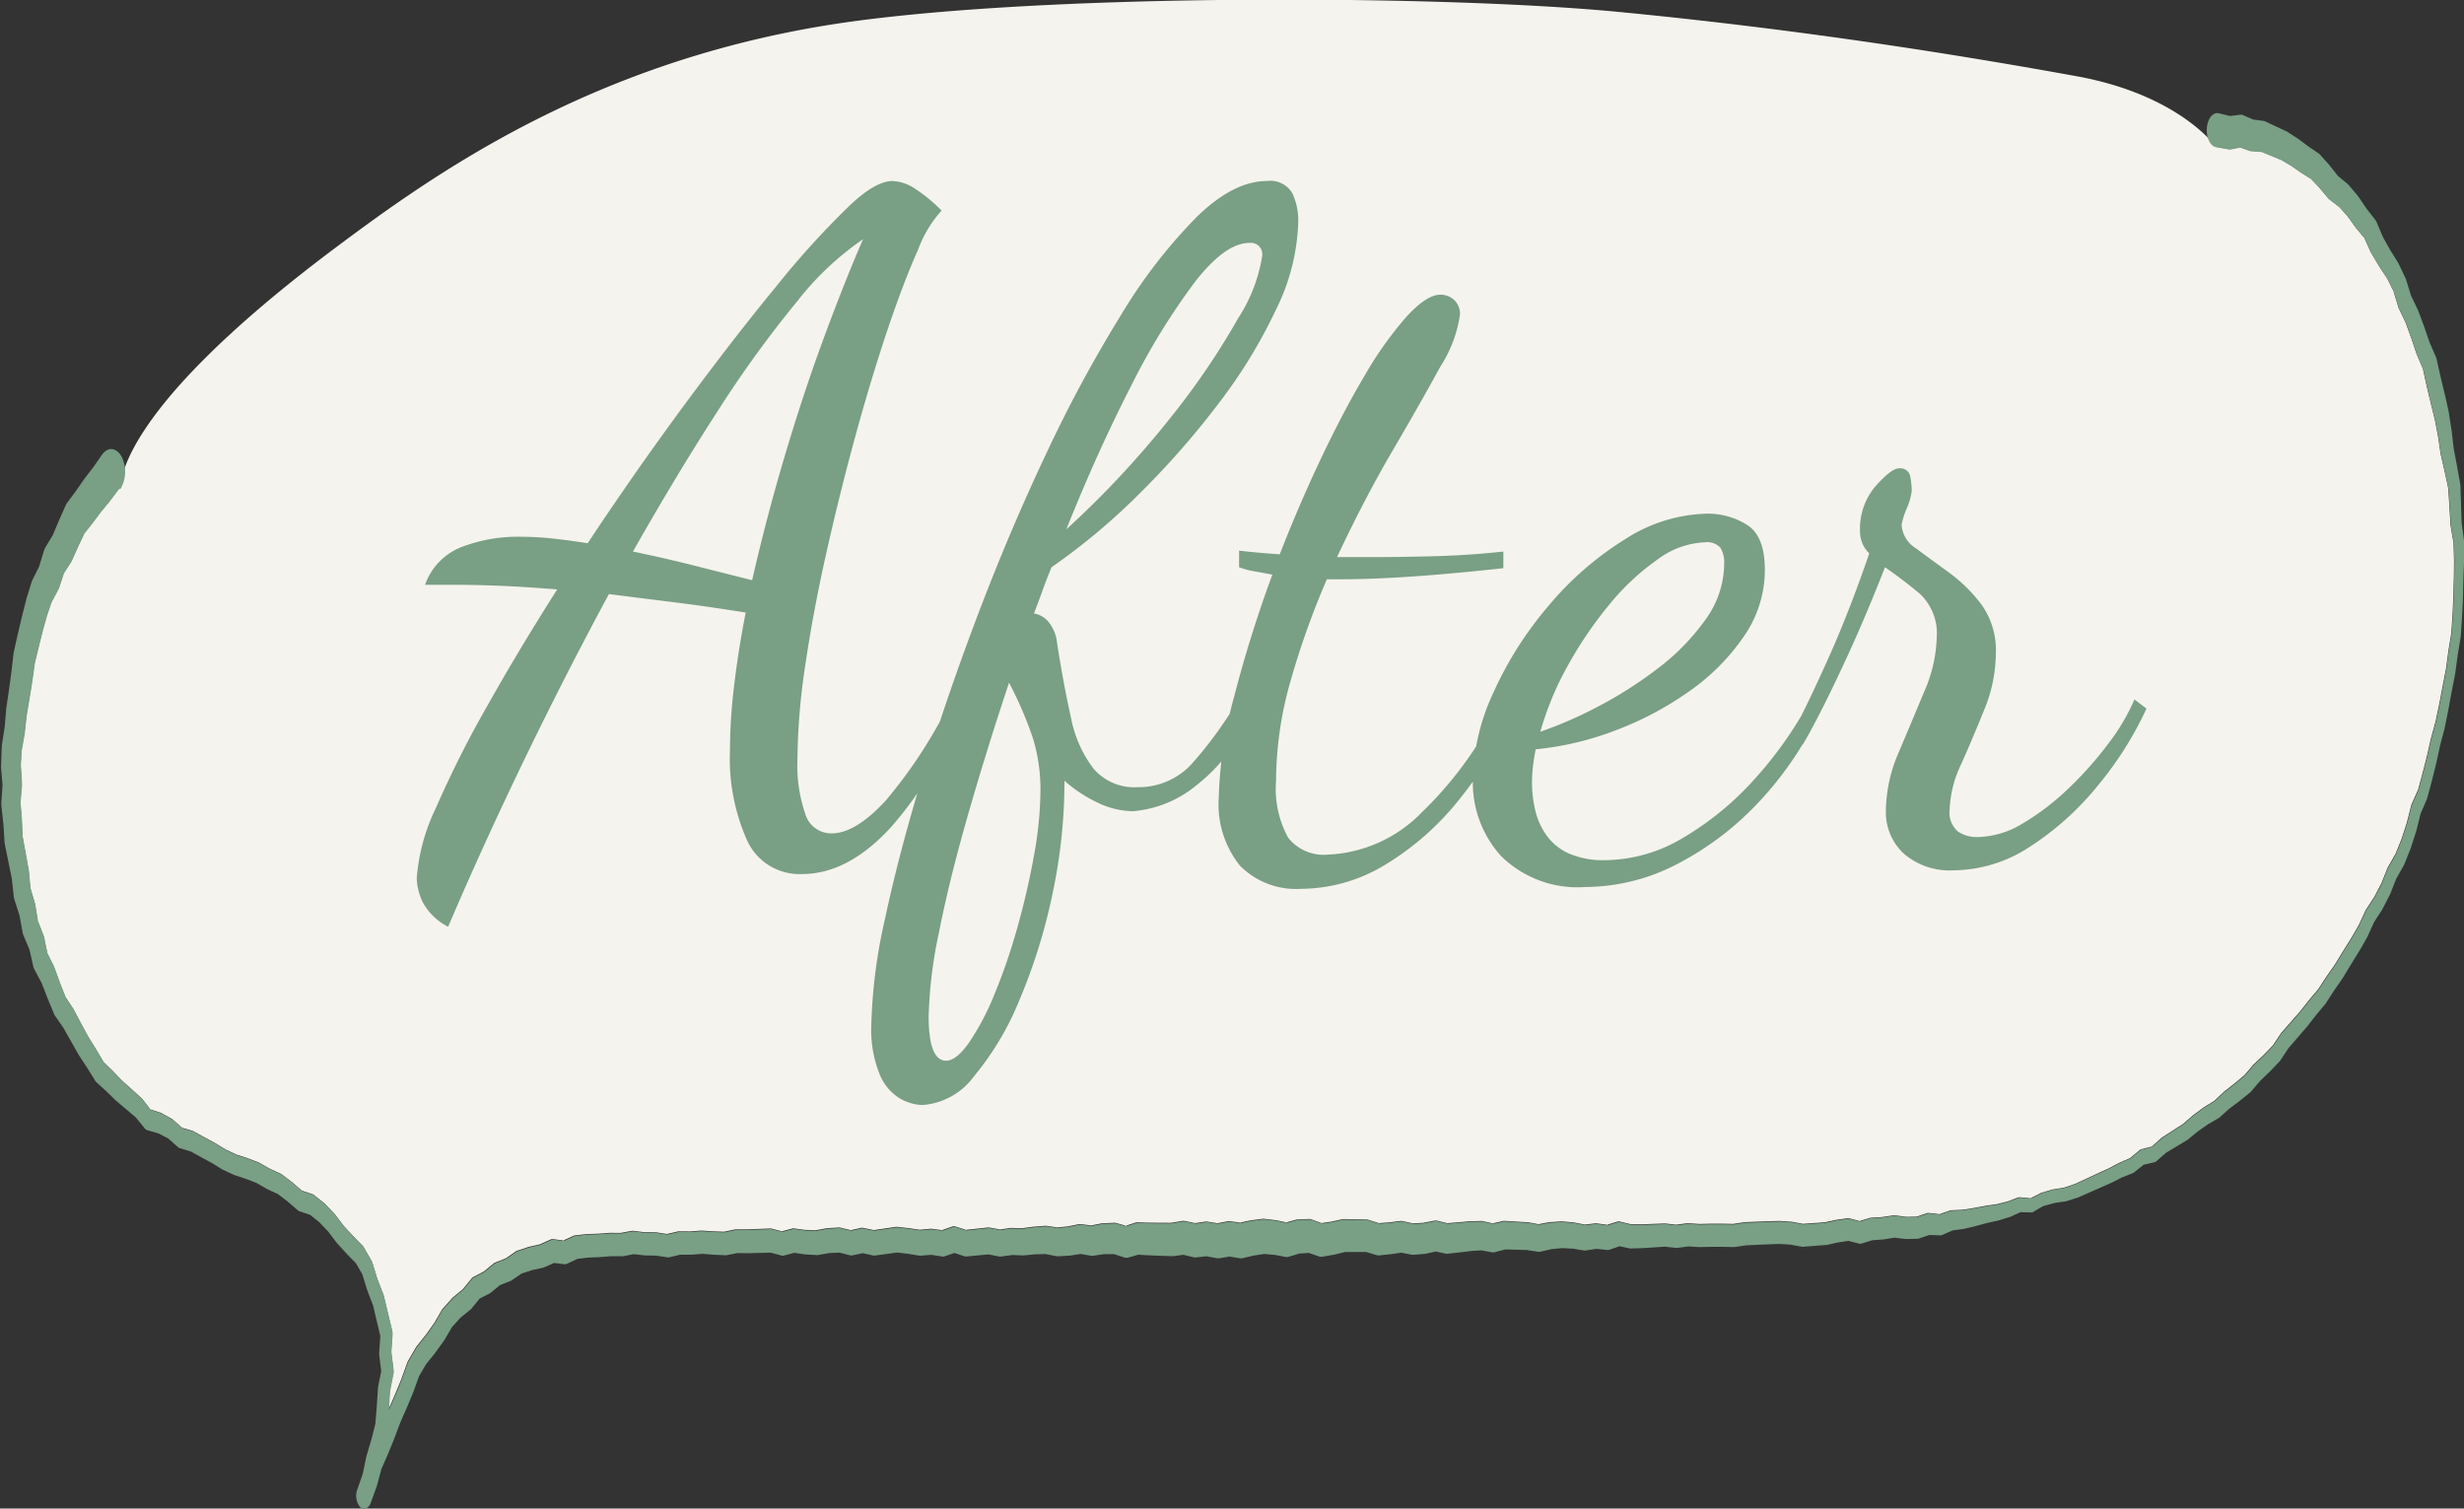 <svg xmlns="http://www.w3.org/2000/svg" width="160" height="97.954"><rect width="100%" height="100%" fill="#333333" stroke="none"/><g data-name="グループ 2960"><g data-name="グループ 2205"><path data-name="パス 10590" d="M143.88 9.524l.739.133.082.015a.383.383 0 00.137 0l.74-.141-.314-.048.724.263.076.027a.321.321 0 00.085.018l.74.049-.178-.054 1.439.593-.08-.044.52.307.13.077.033.019.008.005-.039-.027.016.011.064.044.254.177.255.177.154.105.13.08.517.324-.14-.125.621.653-.034-.04v.006l.01.011.019.021.037.045.075.089.149.177.3.354.038.044a.5.5 0 00.079.075l.672.518-.1-.1.61.682-.057-.075.563.784.03.042.007.009.6.717-.133-.23.444.986.023.05.028.055.537.909.541.818-.052-.1.467.935-.059-.157.331 1.093v.012a1.1 1.1 0 00.055.142l.452.952-.037-.09.378 1.032.347 1.027.031.082.429 1-.068-.213.186.854.1.453.1.421.2.833.21.838-.014-.072.222 1.15.014.092.022.146.043.293.087.587.008.053.007.037.256 1.123.246 1.142-.019-.163.148 2.41v.037a.6.6 0 00.007.064l.2 1.179-.01-.126.022.756.011.376c.006.053 0 .232 0 .341 0 .5-.015 1.013-.028 1.515l-.008.378-.012.356-.035.754-.019.36-.025.376-.05.751.009-.076-.193 1.178-.162 1.218.008-.048-.171.868-.167.882-.082.436-.085.418-.182.862.01-.042-.313 1.142-.252 1.12-.285 1.11-.3 1.109.033-.094-.44.991a.763.763 0 00-.036.109l-.288 1.133.014-.045-.351 1.08.016-.044-.411 1.02.035-.073-.513.9a.758.758 0 00-.035.073l-.409 1.021.026-.056-.484.927.026-.045-.547.836a.535.535 0 00-.04.072l-.449.974.023-.047-.382.666-.1.167-.088.143-.2.318-.4.647-.394.647.018-.027-.57.813-.544.833.034-.047-.6.713-.6.757-1.207 1.378a.5.5 0 00-.033.042l-.554.829.051-.064-.63.651-.632.6-.029.031-.609.706.048-.048-.665.554-.662.521-.007.005-.016.014-.646.607.051-.039-.523.323-.131.081-.085.056-.064.047-.254.188-.255.187-.064.047-.082.068-.123.107-.493.43.035-.026-1.384.885-.008.005-.032.025-.658.6.1-.056-.749.194h-.006a.211.211 0 00-.083.045l-.672.556.06-.036-.452.193-.226.1c-.107.045-.157.08-.239.12l-.444.235c-.076.042-.126.063-.212.1l-.225.1-1.8.836.02-.008-.73.247.026-.006-.746.124h-.015l-.733.215h-.007l-.031.013c-.237.135-.479.246-.718.371l.093-.021-.76-.071a.156.156 0 00-.068.009h-.011l-.729.28.024-.008-.461.112-.231.057c-.038.011-.144.021-.213.032l-.464.066-.475.088-.454.084-.464.071a1.65 1.65 0 01-.209.026l-.233.011-.466.021a.169.169 0 00-.049.01l-.019.006-.737.256.111-.017-.75-.081a.234.234 0 00-.094.01h-.009l-.736.244.079-.014-.746.012h.037l-.75-.1a.233.233 0 00-.073 0l-.742.114-.722.044a.388.388 0 00-.061.011l-.741.226h.146l-.75-.2a.3.3 0 00-.105-.006l-.764.11-.742.161.039-.007-1.492.105h.07l-.747-.141h-.032l-.465-.032-.233-.015c-.127-.007-.169 0-.257 0l-.937.03-.93.038a2.411 2.411 0 00-.262.018l-.232.034-.464.07h.046l-.75-.015h-.751l-.721.017-.744-.047a.26.26 0 00-.053 0l-.744.1h.066l-.745-.084h-.043l-1.118.041-.279.01h-.827l.068.007-.744-.183a.282.282 0 00-.147 0h-.01l-.745.23.129-.013-.744-.1a.292.292 0 00-.066 0h-.01l-.745.086h.093l-.742-.144-.777-.071h-.049l-.745.05h-.041l-.745.146h.122l-.744-.139h-.044l-1.483-.088a.3.3 0 00-.09.007H97.6l-.745.169h.151l-.744-.164a.3.3 0 00-.074-.007h-.011l-.559.017h-.14l-.162.012-.279.027-1.11.093.114.008-.744-.178a.381.381 0 00-.147 0h-.008l-.745.145.049-.006-.744.043.1.007-.744-.162a.368.368 0 00-.117-.005h-.008l-.744.091-.729.056.149.017-.745-.239a.412.412 0 00-.1-.017h-.005l-1.5-.031a.34.34 0 00-.078.008h-.012l-.742.164c.025-.006-.047.006-.066.008l-.093.014-.187.027-.373.054.2.02-.744-.274a.4.4 0 00-.15-.025h-.009l-.744.03a.37.37 0 00-.083.013h-.009l-.745.2.193-.008-.742-.156-.784-.093a.371.371 0 00-.091 0h-.009l-.78.1-.743.157h.153l-.745-.1h-.016a.387.387 0 00-.119 0l-.743.143h.142l-.746-.118h-.015a.322.322 0 00-.107 0l-.743.108.142.006-.746-.159h-.014a.367.367 0 00-.135 0l-.744.124h.068l-1.119-.006-.545-.008-.559-.021h-.015a.33.33 0 00-.116.017l-.742.238h.22l-.747-.207-.019-.006a.318.318 0 00-.1-.01l-.745.033h-.055l-.743.147h.112l-.746-.092h-.018a.28.28 0 00-.093 0l-.742.148a.473.473 0 00-.06.006l-.093.009-.186.019-.373.037h.082l-.746-.11h-.017a.284.284 0 00-.054 0l-.765.056-.743.1h.045l-.745-.017h-.047l-.744.105h.1l-.745-.134a.411.411 0 00-.092 0l-1.482.158.126.014-.746-.236h-.006a.31.31 0 00-.2 0l-.743.26.147-.015-.745-.1h-.006a.246.246 0 00-.064 0l-.744.068h.072l-.745-.109-.757-.083a.408.408 0 00-.078 0l-1.485.219h.1l-.745-.154h-.005a.3.3 0 00-.12 0l-.744.165h.135l-.746-.181h-.005a.3.3 0 00-.082-.007l-.744.043H53.7l-.744.14h.066l-.373-.016-.186-.008h-.094c-.019 0-.088-.005-.068 0l-.743-.1h-.006a.278.278 0 00-.109.008l-.743.2h.15l-.746-.194h-.006a.255.255 0 00-.075-.008l-1.12.04-.28.013h-.825a.306.306 0 00-.058.006l-.743.155.066-.005-.735-.023-.744-.05h-.04l-.744.055-.724-.006a.377.377 0 00-.065.008l-.744.174h.107l-.745-.117h-.038l-.375-.007h-.346l-.748-.092a.3.3 0 00-.084 0l-.745.136h.052l-.747-.005-.767.057-.735.024-.766.085a.332.332 0 00-.093.026l-.728.335.156-.025-.759-.093a.3.3 0 00-.15.023l-.724.324.057-.018-.768.175-.731.244h-.008a.31.31 0 00-.075.039l-.691.478.065-.035-.725.291h-.008a.3.3 0 00-.082.05l-.668.547.059-.038-.713.376h-.007a.388.388 0 00-.114.1l-.6.733.061-.06-.667.547-.007.006-.04.039-.616.688-.006.008a.521.521 0 00-.058.081l-.517.889.029-.045-.552.773-.594.744-.006.007a.482.482 0 00-.039.058l-.518.887v.009a.567.567 0 00-.048.1l-.285.793-.071.2a1.26 1.26 0 01-.024.066l-.04.1-.157.381-.157.382-.155.363-.326.748v.008l-.011.027-.292.782-.142.372-.154.382-.154.383-.071.171-.082.186-.325.746v.009a.654.654 0 00-.032.092l-.3 1.121.019-.057-.379 1.055.577.556.372-1.063v-.009a.736.736 0 00.024-.086l.24-1.163-.015.059.33-1.128.285-1.129v-.009a.741.741 0 00.019-.123l.093-1.211.077-1.227-.013.1.234-1.181v-.008a.74.74 0 00.008-.238l-.15-1.216v.147l.083-1.236v-.011a.707.707 0 00-.017-.21l-.545-2.277a.76.76 0 00-.023-.077l-.395-1.019.011.033-.341-1.1a.517.517 0 00-.046-.106l-.514-.894a.449.449 0 00-.057-.074l-.634-.644-.613-.67.021.024-.583-.765-.026-.029-.63-.66-.03-.027-.672-.534a.3.3 0 00-.07-.039l-.745-.249.079.045-.677-.58-.679-.517a.261.261 0 00-.047-.029l-.72-.328-.686-.394-.03-.014-.738-.28-.733-.24.025.009-.716-.332.026.013-.522-.321-.13-.08-.146-.082-.266-.141-1.053-.577a.218.218 0 00-.048-.02l-.737-.219.1.057-.665-.588a.379.379 0 00-.05-.036h-.007l-.7-.389-.031-.013h-.014l-.734-.243.158.112-.591-.761a.55.55 0 00-.04-.043l-.013-.011-1.264-1.137-.631-.656-.631-.611.1.117-.511-.862-.531-.855-.1-.186-.122-.224-.244-.45-.477-.9-.024-.041-.015-.024-.543-.824.088.164-.4-1.012-.368-1.011a.611.611 0 00-.032-.074l-.019-.037-.47-.943.106.3-.237-1.155a1.174 1.174 0 00-.051-.173l-.018-.045-.4-1.02.083.286-.19-1.171a1.148 1.148 0 00-.031-.136l-.015-.05-.323-1.089.064.309-.109-1.2a.485.485 0 00-.013-.093l-.01-.059-.418-2.31.032.251-.051-1.2v-.022l-.006-.065-.1-1.2.006.349.1-1.206a1.728 1.728 0 000-.247v-.067l-.079-1.208.006.256.067-1.2-.025.254.207-1.166.01-.071.008-.073.129-1.178-.016.13.147-.868.145-.893.07-.436.069-.479.122-.878-.038.223.2-.839.2-.812.106-.416.027-.1.007-.026v-.006l-.01.042v-.014l.014-.051.057-.205.23-.821-.03.105.355-1.058-.116.287.486-.92a1.461 1.461 0 00.094-.222l.026-.079.353-1.064-.191.431.538-.837a1.194 1.194 0 00.086-.158l.035-.076.422-.935.453-.952-.191.328.584-.737.6-.8c.01-.015-.087.119-.046.062v-.006l.009-.011.018-.023.037-.044.074-.089.148-.179.149-.178.194-.24.57-.764c.007-.009.015-.036.023-.032.306.142-1.046-4.315 14.1-15.644 6.406-4.792 16.381-11.845 31.659-14.374C66.402-.464 93.248-.367 105.1.773c12.443 1.2 22.915 2.935 29.829 4.192 6.613 1.225 8.951 4.559 8.951 4.559z" fill="#f5f3ed"/><path data-name="パス 10591" d="M7.737 31.747l-.57.764-.194.24-.149.178-.148.179-.074.089-.037.045-.019.022-.009.011v.006l.046-.062-.6.8-.584.736.191-.328-.453.953-.422.934-.035.077a1.218 1.218 0 01-.085.157l-.538.837.191-.431-.353 1.065-.026.079a1.494 1.494 0 01-.094.222l-.486.919.116-.288-.355 1.058.03-.105-.23.821-.057.206-.014.051v.013c0-.019-.013.053.01-.042v.006l-.007.026-.027.1-.106.416-.2.812-.2.84.038-.223-.122.877-.069.479-.069.437-.145.892-.147.868.016-.13-.129 1.178-.007.073-.011.072-.207 1.166.025-.254-.067 1.2-.006-.256.079 1.207v.068a1.715 1.715 0 010 .246l-.1 1.206-.006-.349.1 1.2.006.065v.022l.051 1.205-.032-.251.418 2.31.01.059c.005.029.01.064.013.093l.11 1.2-.064-.309.323 1.089.015.051a1.15 1.15 0 01.031.136l.19 1.171-.082-.286.4 1.02.018.045a1.19 1.19 0 01.051.173l.237 1.155-.106-.295.471.943.018.037c.011.022.022.05.032.074l.368 1.011.4 1.012-.088-.165.543.824.015.025.024.041.477.9.244.45.122.224.1.187.531.856.511.862-.1-.117.631.611.631.656 1.264 1.136.012.011a.469.469 0 01.04.044l.591.76-.158-.113.734.243.014.005.031.013.7.389h.007a.367.367 0 01.05.037l.665.587-.1-.057.737.219a.24.24 0 01.048.02l1.053.576.266.141.146.082.13.08.522.321-.026-.013.715.332-.025-.009.733.24.738.279.03.014.686.394.72.328a.266.266 0 01.047.028l.679.517.676.58-.079-.045.745.249a.288.288 0 01.07.039l.672.534a.332.332 0 01.03.027l.63.66.026.029.583.765-.02-.023.613.67.634.644a.442.442 0 01.057.074l.514.894a.531.531 0 01.046.105l.341 1.1-.011-.033.395 1.019a.682.682 0 01.023.077l.545 2.276a.711.711 0 01.018.21v.011l-.083 1.235v-.147l.15 1.216a.746.746 0 01-.008.238v.008l-.234 1.181.014-.1-.077 1.226-.093 1.211a.729.729 0 01-.019.123v.01l-.285 1.129-.331 1.128.015-.06-.24 1.163a.785.785 0 01-.024.086v.009l-.371 1.063-.577-.556.379-1.054-.019.057.3-1.121a.656.656 0 01.032-.092v-.009l.326-.746.081-.186.071-.171.154-.383.154-.382.142-.371.292-.782.011-.027v-.008l.326-.749.155-.363.157-.382.157-.381.04-.1.024-.066.071-.2.285-.793a.583.583 0 01.048-.1v-.009l.518-.887a.549.549 0 01.039-.057l.005-.007.594-.744.552-.774-.029.045.517-.89a.52.52 0 01.058-.081l.006-.007.616-.688.04-.038.007-.006.667-.547-.061.06.6-.734a.4.4 0 01.113-.095h.007l.714-.377-.059.038.668-.547a.313.313 0 01.082-.05h.008l.725-.291-.065.035.691-.478a.3.3 0 01.075-.038h.008l.732-.244.768-.175-.057.018.724-.324a.3.3 0 01.15-.023l.759.093-.157.026.729-.335a.314.314 0 01.092-.026l.766-.085.735-.024.767-.057.746.005h-.052l.744-.136a.288.288 0 01.084 0l.748.092h.346l.375.007h.038l.745.118h-.106l.743-.174a.416.416 0 01.066-.008l.724.006.744-.054h.04l.744.051.735.023-.066.005.743-.155a.313.313 0 01.058-.006h.824l.279-.014 1.12-.04a.269.269 0 01.076.008h.006l.746.194h-.15l.743-.2a.258.258 0 01.11-.008h.006l.743.1h.162l.186.008.373.016h-.066l.743-.14h.033l.744-.044a.314.314 0 01.082.007h.005l.746.182H55.2l.743-.165a.294.294 0 01.12 0h.005l.745.154h-.1l1.485-.219a.406.406 0 01.078 0l.757.083.744.109h-.072l.744-.068a.261.261 0 01.064 0h.006l.745.1-.147.015.743-.26a.308.308 0 01.2 0h.005l.746.236-.126-.014 1.482-.158a.4.4 0 01.092 0l.745.133h-.1l.744-.105h.048l.745.017h-.045l.743-.1.766-.056a.257.257 0 01.054 0h.017l.746.109h-.082l.373-.037.186-.019.093-.009c.016 0 .1-.011.06-.006l.741-.148a.322.322 0 01.093 0h.018l.746.093h-.112l.743-.147h.055l.745-.032a.318.318 0 01.1.01l.019.006.747.207h-.22l.742-.239a.342.342 0 01.116-.017h.016l.559.021.545.008 1.119.006h-.068l.743-.125a.387.387 0 01.135 0h.014l.746.159-.142-.006.743-.109a.343.343 0 01.107 0h.015l.746.118h-.142l.743-.143a.41.41 0 01.119 0h.016l.745.1h-.154l.743-.157.78-.1h.009a.362.362 0 01.091 0l.784.092.742.157-.193.008.745-.2h.009a.409.409 0 01.084-.013l.744-.03h.009a.4.4 0 01.15.024l.744.275-.2-.019.373-.055.187-.027.093-.015c.019 0 .09-.014.065-.008l.742-.164h.012a.3.3 0 01.078-.007l1.5.031h.005a.4.4 0 01.1.017l.745.239-.148-.016.729-.057.744-.091h.008a.365.365 0 01.116.005l.745.162-.1-.007.744-.044-.049.006.745-.145h.008a.376.376 0 01.147 0l.744.178-.114-.008 1.111-.093.279-.026.162-.012h.14l.559-.017h.011a.318.318 0 01.074.007l.744.164h-.151l.745-.169h.008a.314.314 0 01.09-.007l1.483.088h.044l.744.139h-.122l.745-.146h.041l.744-.049h.049l.777.071.742.144h-.093l.745-.086h.01a.283.283 0 01.067 0l.744.1-.129.013.745-.23h.01a.279.279 0 01.147 0l.744.184-.067-.007h.826l.279-.01 1.118-.04h.044l.744.084h-.066l.744-.1a.336.336 0 01.053 0l.744.047.721-.017h.751l.75.015h-.046l.464-.07.232-.035a2.55 2.55 0 01.262-.018l.93-.038.937-.031c.088 0 .131-.008.258 0l.233.015.465.031h.032l.746.141h-.069l1.492-.105-.039.006.741-.161.764-.11a.275.275 0 01.105.006l.749.195h-.146l.741-.226a.413.413 0 01.061-.011l.722-.044.742-.115a.249.249 0 01.073 0l.75.1h-.037l.746-.012-.079.014.736-.244h.009a.234.234 0 01.094-.01l.75.081-.111.017.737-.256.019-.006a.17.17 0 01.049-.01l.466-.021.233-.011a1.613 1.613 0 00.209-.026l.464-.071.454-.084.475-.088.464-.066c.069-.011.175-.021.213-.032l.231-.057.461-.112-.024.008.728-.279.011-.005a.16.16 0 01.068-.009l.76.07-.093.021c.239-.124.481-.235.718-.371l.031-.013h.007l.733-.216h.015l.746-.125-.026.006.73-.247-.02.008 1.8-.835.225-.1c.086-.039.136-.06.212-.1l.444-.235c.082-.041.131-.075.239-.121l.225-.1.452-.192-.059.036.672-.557a.222.222 0 01.084-.044h.006l.748-.193-.1.056.659-.6.032-.025.007-.005 1.384-.885-.035.025.493-.43.123-.107.082-.068.064-.047.255-.187.254-.188.064-.047.085-.056.13-.081.523-.322-.051.038.646-.606.016-.014h.008l.662-.521.665-.554-.048.048.61-.706.028-.031.633-.6.63-.651-.051.064.554-.829a.511.511 0 01.033-.043l1.207-1.378.6-.757.6-.714-.034.047.544-.833.57-.813-.018.027.393-.647.4-.647.2-.318.088-.143.1-.167.382-.666-.024.047.449-.974a.623.623 0 01.04-.072l.547-.835-.026.045.484-.927-.025.056.409-1.021a.618.618 0 01.035-.074l.513-.9-.035.073.411-1.02-.015.044.351-1.08-.014.045.288-1.133a.722.722 0 01.037-.109l.44-.991-.033.093.3-1.109.285-1.11.252-1.12.313-1.143-.01.043.181-.862.085-.418.083-.436.166-.882.171-.868-.008.048.161-1.218.193-1.179-.009.076.05-.751.025-.376.018-.36.036-.754.012-.356.008-.378c.013-.5.026-1.014.028-1.515 0-.11.007-.289 0-.342l-.011-.377-.022-.755.01.127-.2-1.179a.549.549 0 01-.007-.064v-.036l-.149-2.41.019.163-.246-1.141-.256-1.123-.007-.036-.008-.053-.087-.586-.043-.293-.022-.146-.014-.092-.222-1.15.014.072-.21-.837-.2-.833-.1-.421-.1-.452-.186-.854.068.213-.429-1c-.01-.026-.022-.056-.031-.083l-.347-1.027-.378-1.032.037.09-.452-.952a1.058 1.058 0 01-.055-.143v-.011l-.331-1.093.059.157-.467-.935.052.1-.542-.819-.537-.908-.028-.055-.023-.05-.443-.987.133.23-.6-.717-.007-.009-.031-.042-.563-.784.057.075-.61-.681.1.1-.672-.518a.5.5 0 01-.078-.075l-.038-.045-.3-.355-.149-.177-.075-.09-.037-.044-.019-.021-.009-.011v-.006l.034.041-.621-.653.14.125-.517-.323-.129-.08-.155-.105-.255-.176-.255-.177-.064-.043-.016-.011.04.028-.008-.005-.033-.019-.13-.077-.52-.308.081.045-1.439-.592.178.054-.74-.049a.318.318 0 01-.086-.018l-.075-.028-.725-.263.314.048-.74.141a.386.386 0 01-.138 0l-.082-.015-.739-.133c-.373-.066-.642-.615-.6-1.225s.376-1.05.75-.984l.024.005.03.007.735.18-.078-.005.742-.091a.222.222 0 01.115.017l.717.309-.061-.016.738.1a.255.255 0 01.069.021l1.415.664.033.018.514.333.129.083.143.1.252.188.251.188.115.083.128.087.511.348a.339.339 0 01.064.057l.61.682.6.757-.056-.058.663.548a.442.442 0 01.048.048l.6.71.029.039.548.809-.019-.027.584.746a.55.55 0 01.073.127l.427 1.007-.029-.06.483.867.527.844a.638.638 0 01.032.06l.453.953a.7.7 0 01.035.09v.01l.337 1.089-.038-.1.456.946.02.045.006.016.383 1.027.367 1.066-.022-.06.431.995a.745.745 0 01.047.145v.011l.189.852.092.4.1.421c.14.557.273 1.14.392 1.7l.007.034v.021l.184 1.167.142 1.228-.011-.069.222 1.164.209 1.16v.02a.7.7 0 01.012.112l.076 2.41-.007-.082.161 1.193v.017a.646.646 0 01.006.089v1.133c0 .188-.009.27-.012.409-.024.505-.039 1-.048 1.506l-.009.377-.013.4-.036.754-.021.391-.025.376-.051.751c0 .022 0 .049-.008.069l-.194 1.179-.156 1.172-.007.045-.171.868c-.06.291-.108.562-.162.863l-.079.437-.087.449-.175.866-.008.035v.008l-.288 1.084-.253 1.168-.282 1.14-.3 1.116a.619.619 0 01-.029.085v.009l-.433 1 .037-.108-.283 1.136-.014.047-.347 1.083-.015.043-.407 1.024a.666.666 0 01-.035.073l-.51.9.036-.074-.406 1.024a.751.751 0 01-.025.057l-.481.931a.424.424 0 01-.026.046l-.544.841.04-.072-.445.979a.69.69 0 01-.024.047l-.379.669-.1.167-.109.18-.2.32-.392.637-.391.651-.018.029-.55.792-.541.838a.448.448 0 01-.034.045l-.6.72-.577.739-1.227 1.421.035-.047-.552.834a.689.689 0 01-.051.063l-.628.657-.655.628.029-.03-.608.712a.473.473 0 01-.048.047l-.668.543-.687.514.023-.02-.653.585-.006.006a.3.3 0 01-.046.033l-.526.306-.132.077-.033.018s-.031.02 0 0l-.016.011-.065.046-.257.179-.257.18-.064.045-.016.011.02-.015-.007.006-.032.025-.125.1-.5.414-.006.005-.029.02-1.4.842.039-.029-.666.58a.218.218 0 01-.1.052l-.751.171.09-.045-.677.541a.218.218 0 01-.055.032l-.453.182-.227.091c-.043.013-.14.068-.207.1l-.445.224a2.54 2.54 0 01-.236.109l-.225.1-1.8.792h-.005l-.015.005-.733.231-.023.005-.747.108h.019l-.735.2.037-.014c-.24.122-.474.27-.711.405a.175.175 0 01-.083.022h-.01l-.761-.019.08-.014-.72.33h-.024l-.458.144-.229.072c-.114.034-.164.036-.25.057l-.462.1-.218.056-.23.064-.469.127-.461.109a2.446 2.446 0 01-.255.053l-.232.03-.465.06.068-.016-.728.317a.214.214 0 01-.092.018h-.02l-.752-.028.1-.013-.736.249a.3.3 0 01-.08.015l-.746.016h-.038l-.75-.093h.073l-.742.119-.768.055.061-.013-.74.231a.275.275 0 01-.146 0l-.751-.192.105.006-.726.109-.741.165h-.039l-1.488.115a.257.257 0 01-.069 0l-.746-.136h.031l-.465-.028-.233-.014c-.029-.005-.142 0-.209 0l-.927.035-.933.045a1.831 1.831 0 00-.2.012l-.232.035-.464.071h-.047l-.739-.015h-.738l-.768.017-.744-.046h.053l-.744.1a.3.3 0 01-.067 0l-.745-.083h.043l-1.115.072-.278.019-.291.013-.559.016a.236.236 0 01-.056-.005h-.012l-.746-.159.157-.007-.742.254a.275.275 0 01-.117.014h-.012l-.745-.08h.075l-.743.112a.261.261 0 01-.08 0h-.012l-.744-.12c.032.006-.045 0-.062 0l-.093-.006-.186-.01-.373-.021h.048l-.744.075.04-.006-.743.171a.3.3 0 01-.108 0h-.013l-.746-.114h.043l-1.495-.038.1-.009-.743.193a.307.307 0 01-.137.006h-.014l-.745-.14.085.007-.559.035-.139.009-.117.014-.279.035-1.121.13a.327.327 0 01-.1 0h-.014l-.746-.161h.154l-.743.163-.04.006h-.009l-.744.061a.322.322 0 01-.089-.005h-.011l-.746-.144h.125l-.743.109-.761.078a.363.363 0 01-.137-.013h-.012l-.746-.222.108.018h-1.482l.089-.01-.742.182-.773.132a.377.377 0 01-.187-.015h-.012l-.746-.258.158.023-.744.047.092-.015-.743.221a.392.392 0 01-.181.011h-.012l-.743-.139c.017 0-.038-.006.038 0h-.092l-.093-.009-.187-.017-.373-.034h.1l-.373.057-.186.028-.094.014c-.016 0-.1.015-.059.008l-.742.175a.427.427 0 01-.154.006l-.744-.124h.134l-.745.121h-.011a.381.381 0 01-.131 0l-.744-.14h.122l-.745.087h-.011a.409.409 0 01-.132-.008l-.744-.181.149.006-.745.1h-.067l-1.115-.038-.572-.025-.558-.037.132-.016-.745.208h-.016a.35.35 0 01-.2 0l-.743-.241.116.016h-.745l.055-.005-.745.112h-.017a.287.287 0 01-.1 0l-.744-.126h.111l-.744.115-.779.046h-.014a.286.286 0 01-.068-.006l-.744-.142h.071l-.724.018-.744.072h-.045l-.745-.027h.051l-.744.1a.348.348 0 01-.1 0l-.744-.144h.091l-1.495.141a.335.335 0 01-.125-.014l-.745-.246h.2l-.745.25a.312.312 0 01-.141.013l-.744-.115h.069l-.744.058a.282.282 0 01-.067 0l-.744-.12-.733-.089h.076l-1.492.2a.313.313 0 01-.1 0l-.745-.164h.122l-.745.155a.283.283 0 01-.127 0l-.745-.191.085.008-.745.033h.036l-.745.13a.255.255 0 01-.06 0l-.77-.045-.744-.109.111-.007-.744.194a.282.282 0 01-.14 0l-.744-.2.078.009-1.113.026-.279.009h-.291l-.558-.007.054-.005-.744.146a.274.274 0 01-.059 0l-.754-.034-.745-.06h.038l-.744.058h-.765l.062-.007-.744.179a.29.29 0 01-.1 0l-.745-.112h.037l-.778-.012-.748-.089h.081l-.744.141a.315.315 0 01-.051 0h-.746l-.724.06-.757.03-.723.087.091-.025-.728.34a.3.3 0 01-.156.025L35.898 82l.15-.023-.725.32a.327.327 0 01-.052.018h-.006l-.37.082-.185.041-.092.02c-.018 0-.091.021-.063.012l-.732.241.087-.044-.693.475a.356.356 0 01-.065.034h-.006l-.725.286.1-.057-.669.543a.39.39 0 01-.061.041h-.005l-.714.373.136-.112-.6.729a.59.59 0 01-.065.066h-.006l-.668.543.055-.053-.618.685.078-.106-.519.886-.036.056-.591.819-.6.741.057-.082-.521.885.069-.148-.286.792-.072.2-.053.141-.04.1-.158.38-.158.38-.169.393-.328.746.02-.048-.294.78-.158.41-.155.382-.155.382-.09.216-.082.185-.328.743.052-.148-.3 1.12-.024.078v.009l-.382 1.052c-.144.4-.458.528-.7.293a1.173 1.173 0 01-.182-1.137v-.006l.374-1.062-.041.148.242-1.161.021-.085v-.01l.163-.55.082-.274.04-.138c.009-.026.04-.135.029-.094l.287-1.128-.036.219.1-1.21.078-1.194a1.268 1.268 0 01.021-.168v-.01l.237-1.18-.017.44-.148-1.215a1.4 1.4 0 01-.007-.258v-.01l.086-1.234.031.412-.538-2.27.046.15-.393-1.021c-.007-.02-.017-.045-.023-.067l-.34-1.1.089.2-.514-.894.106.141-.633-.647-.634-.695-.006-.006-.032-.037-.582-.768.045.053-.629-.661.052.048-.672-.537.12.066-.744-.252h-.006a.384.384 0 01-.126-.075l-.331-.285-.166-.143-.082-.072c-.018-.016-.077-.065-.061-.054l-.679-.519.076.045-.72-.332-.734-.422.049.024-.713-.275-.733-.242h-.006l-.03-.012-.715-.334h-.006l-.031-.017-.522-.322-.13-.081-.112-.063-.265-.142-1.063-.584.064.026-.737-.222h-.006a.34.34 0 01-.127-.073l-.664-.589.074.051-.708-.366.055.023-.737-.212a.38.38 0 01-.184-.129v-.007l-.6-.736.061.064-1.328-1.124-.616-.6-.641-.583a.6.6 0 01-.094-.115v-.008l-.524-.841-.529-.806-1.023-1.807.037.061-.556-.8a.768.768 0 01-.077-.141v-.01l-.412-1-.4-1.033.044.1-.488-.916a.985.985 0 01-.088-.241v-.011l-.259-1.142.057.181-.422-1a1.09 1.09 0 01-.065-.22v-.012l-.213-1.16.036.147-.344-1.071a1.189 1.189 0 01-.048-.228v-.012L.76 56.995l.018.115-.464-2.29a1.283 1.283 0 01-.022-.169v-.014l-.074-1.2v.062l-.127-1.19a1.37 1.37 0 010-.231v-.013l.081-1.21v.214l-.1-1.2a1.545 1.545 0 010-.159v-.014l.043-1.2a1.335 1.335 0 01.015-.154v-.015l.183-1.177-.012.093.1-1.184.008-.071v-.013l.129-.874.121-.862.06-.439.051-.414.1-.883a1.131 1.131 0 01.02-.121v-.016l.187-.85.2-.861.1-.422.11-.448.213-.833.014-.051v-.013l.333-1.077a1.1 1.1 0 01.061-.156l.008-.014.467-.946-.07.175.331-1.083a1.112 1.112 0 01.1-.237l.007-.012.521-.865-.068.134.427-1.015.433-.977a.961.961 0 01.1-.172l.009-.011.568-.767.538-.775.578-.749.553-.794.014-.02c.376-.539.948-.478 1.278.137a2.194 2.194 0 01-.084 2.091z" fill="#799f85"/></g><path data-name="パス 10766" d="M29.101 60.174a3.792 3.792 0 01-1.68-1.65 4 4 0 01-.36-1.47 12.548 12.548 0 011.23-4.56 69.484 69.484 0 013.3-6.57q2.07-3.69 4.59-7.65-2.22-.18-3.78-.24t-2.7-.06h-2.1a4.08 4.08 0 012.31-2.43 10.155 10.155 0 013.93-.69 19.018 19.018 0 012.1.12q1.08.12 2.22.3 3.06-4.62 6.27-8.97t6-7.74a56.233 56.233 0 014.65-5.13q1.74-1.68 2.88-1.68a2.825 2.825 0 011.47.51 10.06 10.06 0 011.71 1.41 7.791 7.791 0 00-1.53 2.55q-.93 2.07-1.98 5.19t-2.07 6.84q-1.02 3.72-1.89 7.59t-1.38 7.35a42.841 42.841 0 00-.51 6.12 9.752 9.752 0 00.51 3.54 1.76 1.76 0 001.71 1.26q1.56 0 3.54-2.16a31.585 31.585 0 004.32-6.72l.6.6a24.057 24.057 0 01-4.59 7.86q-2.79 3.06-5.79 3.06a3.731 3.731 0 01-3.57-2.19 13.025 13.025 0 01-1.11-5.85 35.91 35.91 0 01.27-4.2q.27-2.28.75-4.74-2.64-.42-4.83-.69t-4.05-.51q-2.82 5.22-5.49 10.74t-4.95 10.86zm19.74-22.5q.9-3.96 2.1-8.01t2.55-7.71q1.35-3.66 2.55-6.42a19.174 19.174 0 00-4.29 4.05 73.143 73.143 0 00-5.13 7.08q-2.7 4.17-5.52 9.15 2.04.42 4.05.93t3.69.93zm11.04 34.08a3.162 3.162 0 01-1.38-.39 3.234 3.234 0 01-1.35-1.53 7.759 7.759 0 01-.57-3.36 34.564 34.564 0 01.9-6.87q.9-4.23 2.46-9.33t3.6-10.47q2.04-5.37 4.41-10.38a88.548 88.548 0 014.86-9 34 34 0 014.89-6.33q2.4-2.34 4.56-2.34a1.661 1.661 0 011.65.78 4.117 4.117 0 01.39 1.86 13.6 13.6 0 01-1.41 5.64 33.383 33.383 0 01-3.75 6.15 54.842 54.842 0 01-5.16 5.88 41.91 41.91 0 01-5.7 4.77q-.3.72-.57 1.47t-.57 1.53a1.571 1.571 0 011.05.69 2.559 2.559 0 01.45 1.23q.42 2.7.9 4.83a7.912 7.912 0 001.47 3.33 3.484 3.484 0 002.85 1.2 4.671 4.671 0 003.54-1.53 25.487 25.487 0 003.12-4.35l.9.6a11.609 11.609 0 01-3.81 5.22 7.4 7.4 0 01-4.05 1.62 5.363 5.363 0 01-2.25-.54 9.01 9.01 0 01-2.19-1.44 35.153 35.153 0 01-.81 7.5 36.943 36.943 0 01-2.13 6.78 18.813 18.813 0 01-2.94 4.92 4.544 4.544 0 01-3.36 1.86zm1.56-2.88q.66 0 1.5-1.2a16.785 16.785 0 001.65-3.15 38.307 38.307 0 001.47-4.29q.66-2.34 1.08-4.68a24.021 24.021 0 00.42-4.2 11.288 11.288 0 00-.48-3.39 23.748 23.748 0 00-1.56-3.63q-1.5 4.5-2.7 8.7t-1.86 7.56a29.471 29.471 0 00-.66 5.4q0 2.88 1.14 2.88zm7.8-34.5a62.1 62.1 0 006.75-7.23 48.651 48.651 0 004.41-6.48 10.4 10.4 0 001.56-4.05.742.742 0 00-.84-.84q-1.56 0-3.54 2.55a43.9 43.9 0 00-4.14 6.75q-2.16 4.2-4.2 9.3zm15.24 23.34a5.112 5.112 0 01-3.96-1.5 6.349 6.349 0 01-1.38-4.44 27.119 27.119 0 01.99-6.51 81.875 81.875 0 012.49-7.95q-.6-.12-1.14-.21a5.45 5.45 0 01-1.02-.27v-1.08q.48.06 1.14.12t1.5.12q1.26-3.24 2.7-6.27t2.85-5.4a23.3 23.3 0 012.7-3.78q1.29-1.41 2.19-1.41a1.314 1.314 0 01.87.33 1.224 1.224 0 01.39.99 8.407 8.407 0 01-1.26 3.33q-1.26 2.31-3.12 5.49t-3.6 6.9h2.22q1.98 0 4.17-.06t4.41-.3v1.08q-3.3.36-5.91.54t-4.65.18h-.9a52.95 52.95 0 00-2.34 6.54 23.754 23.754 0 00-.96 6.54 6.615 6.615 0 00.78 3.69 2.931 2.931 0 002.58 1.11 9.058 9.058 0 006.12-2.76 24.448 24.448 0 005.28-7.5l.78.6a25.512 25.512 0 01-3.63 6.06 18.118 18.118 0 01-4.83 4.26 10.594 10.594 0 01-5.46 1.56zm18.48-.12a7.058 7.058 0 01-5.49-2.01 7.082 7.082 0 01-1.83-4.95 13.905 13.905 0 011.35-5.7 23.62 23.62 0 013.6-5.64 20.691 20.691 0 014.95-4.29 10.192 10.192 0 015.34-1.65 4.775 4.775 0 012.55.72q1.17.72 1.17 2.94a7.558 7.558 0 01-1.35 4.29 13.942 13.942 0 01-3.54 3.57 21.175 21.175 0 01-4.8 2.55 19.761 19.761 0 01-5.19 1.23q-.12.6-.18 1.14a9.258 9.258 0 00-.06 1.02 7.9 7.9 0 00.21 1.8 4.576 4.576 0 00.75 1.65 3.582 3.582 0 001.47 1.17 5.611 5.611 0 002.31.42 10.024 10.024 0 005.1-1.47 19.6 19.6 0 004.68-3.87 25.4 25.4 0 003.66-5.28l.72.54a22.4 22.4 0 01-4.11 6.24 19.559 19.559 0 01-5.4 4.11 12.98 12.98 0 01-5.91 1.47zm-2.94-10.08a26.4 26.4 0 003.66-1.59 26.463 26.463 0 003.93-2.49 14.641 14.641 0 003.12-3.18 6.242 6.242 0 001.23-3.66 1.831 1.831 0 00-.24-1.02 1.159 1.159 0 00-1.02-.36 5.481 5.481 0 00-3.06 1.11 15.562 15.562 0 00-3.12 2.91 25.537 25.537 0 00-2.7 3.96 19.83 19.83 0 00-1.8 4.32zm26.82 9a4.55 4.55 0 01-3.21-1.08 3.659 3.659 0 01-1.17-2.82 9.677 9.677 0 01.84-3.78q.84-1.98 1.65-3.93a9.281 9.281 0 00.81-3.51 3.509 3.509 0 00-1.11-2.85q-1.11-.93-2.25-1.71-1.38 3.54-2.88 6.72t-2.46 4.8l-.54-1.02q.84-1.56 2.19-4.56t2.67-6.84a1.964 1.964 0 01-.6-1.44 4.243 4.243 0 011.02-2.94q1.02-1.14 1.5-1.14a.654.654 0 01.75.57 6.047 6.047 0 01.09.87 4.247 4.247 0 01-.33 1.17 4.965 4.965 0 00-.33 1.05 1.93 1.93 0 00.93 1.53q.93.69 2.13 1.56a10.087 10.087 0 012.13 2.1 5.079 5.079 0 01.93 3.15 9.74 9.74 0 01-.75 3.66q-.75 1.86-1.5 3.54a7.4 7.4 0 00-.75 2.94 1.62 1.62 0 00.54 1.44 2.218 2.218 0 001.26.36 5.852 5.852 0 002.97-.9 16.134 16.134 0 002.97-2.28 23.379 23.379 0 002.58-2.91 13.32 13.32 0 001.68-2.85l.78.6a22.638 22.638 0 01-3.12 4.95 18.783 18.783 0 01-4.41 3.99 9.158 9.158 0 01-5.01 1.56z" fill="#799f85"/></g></svg>